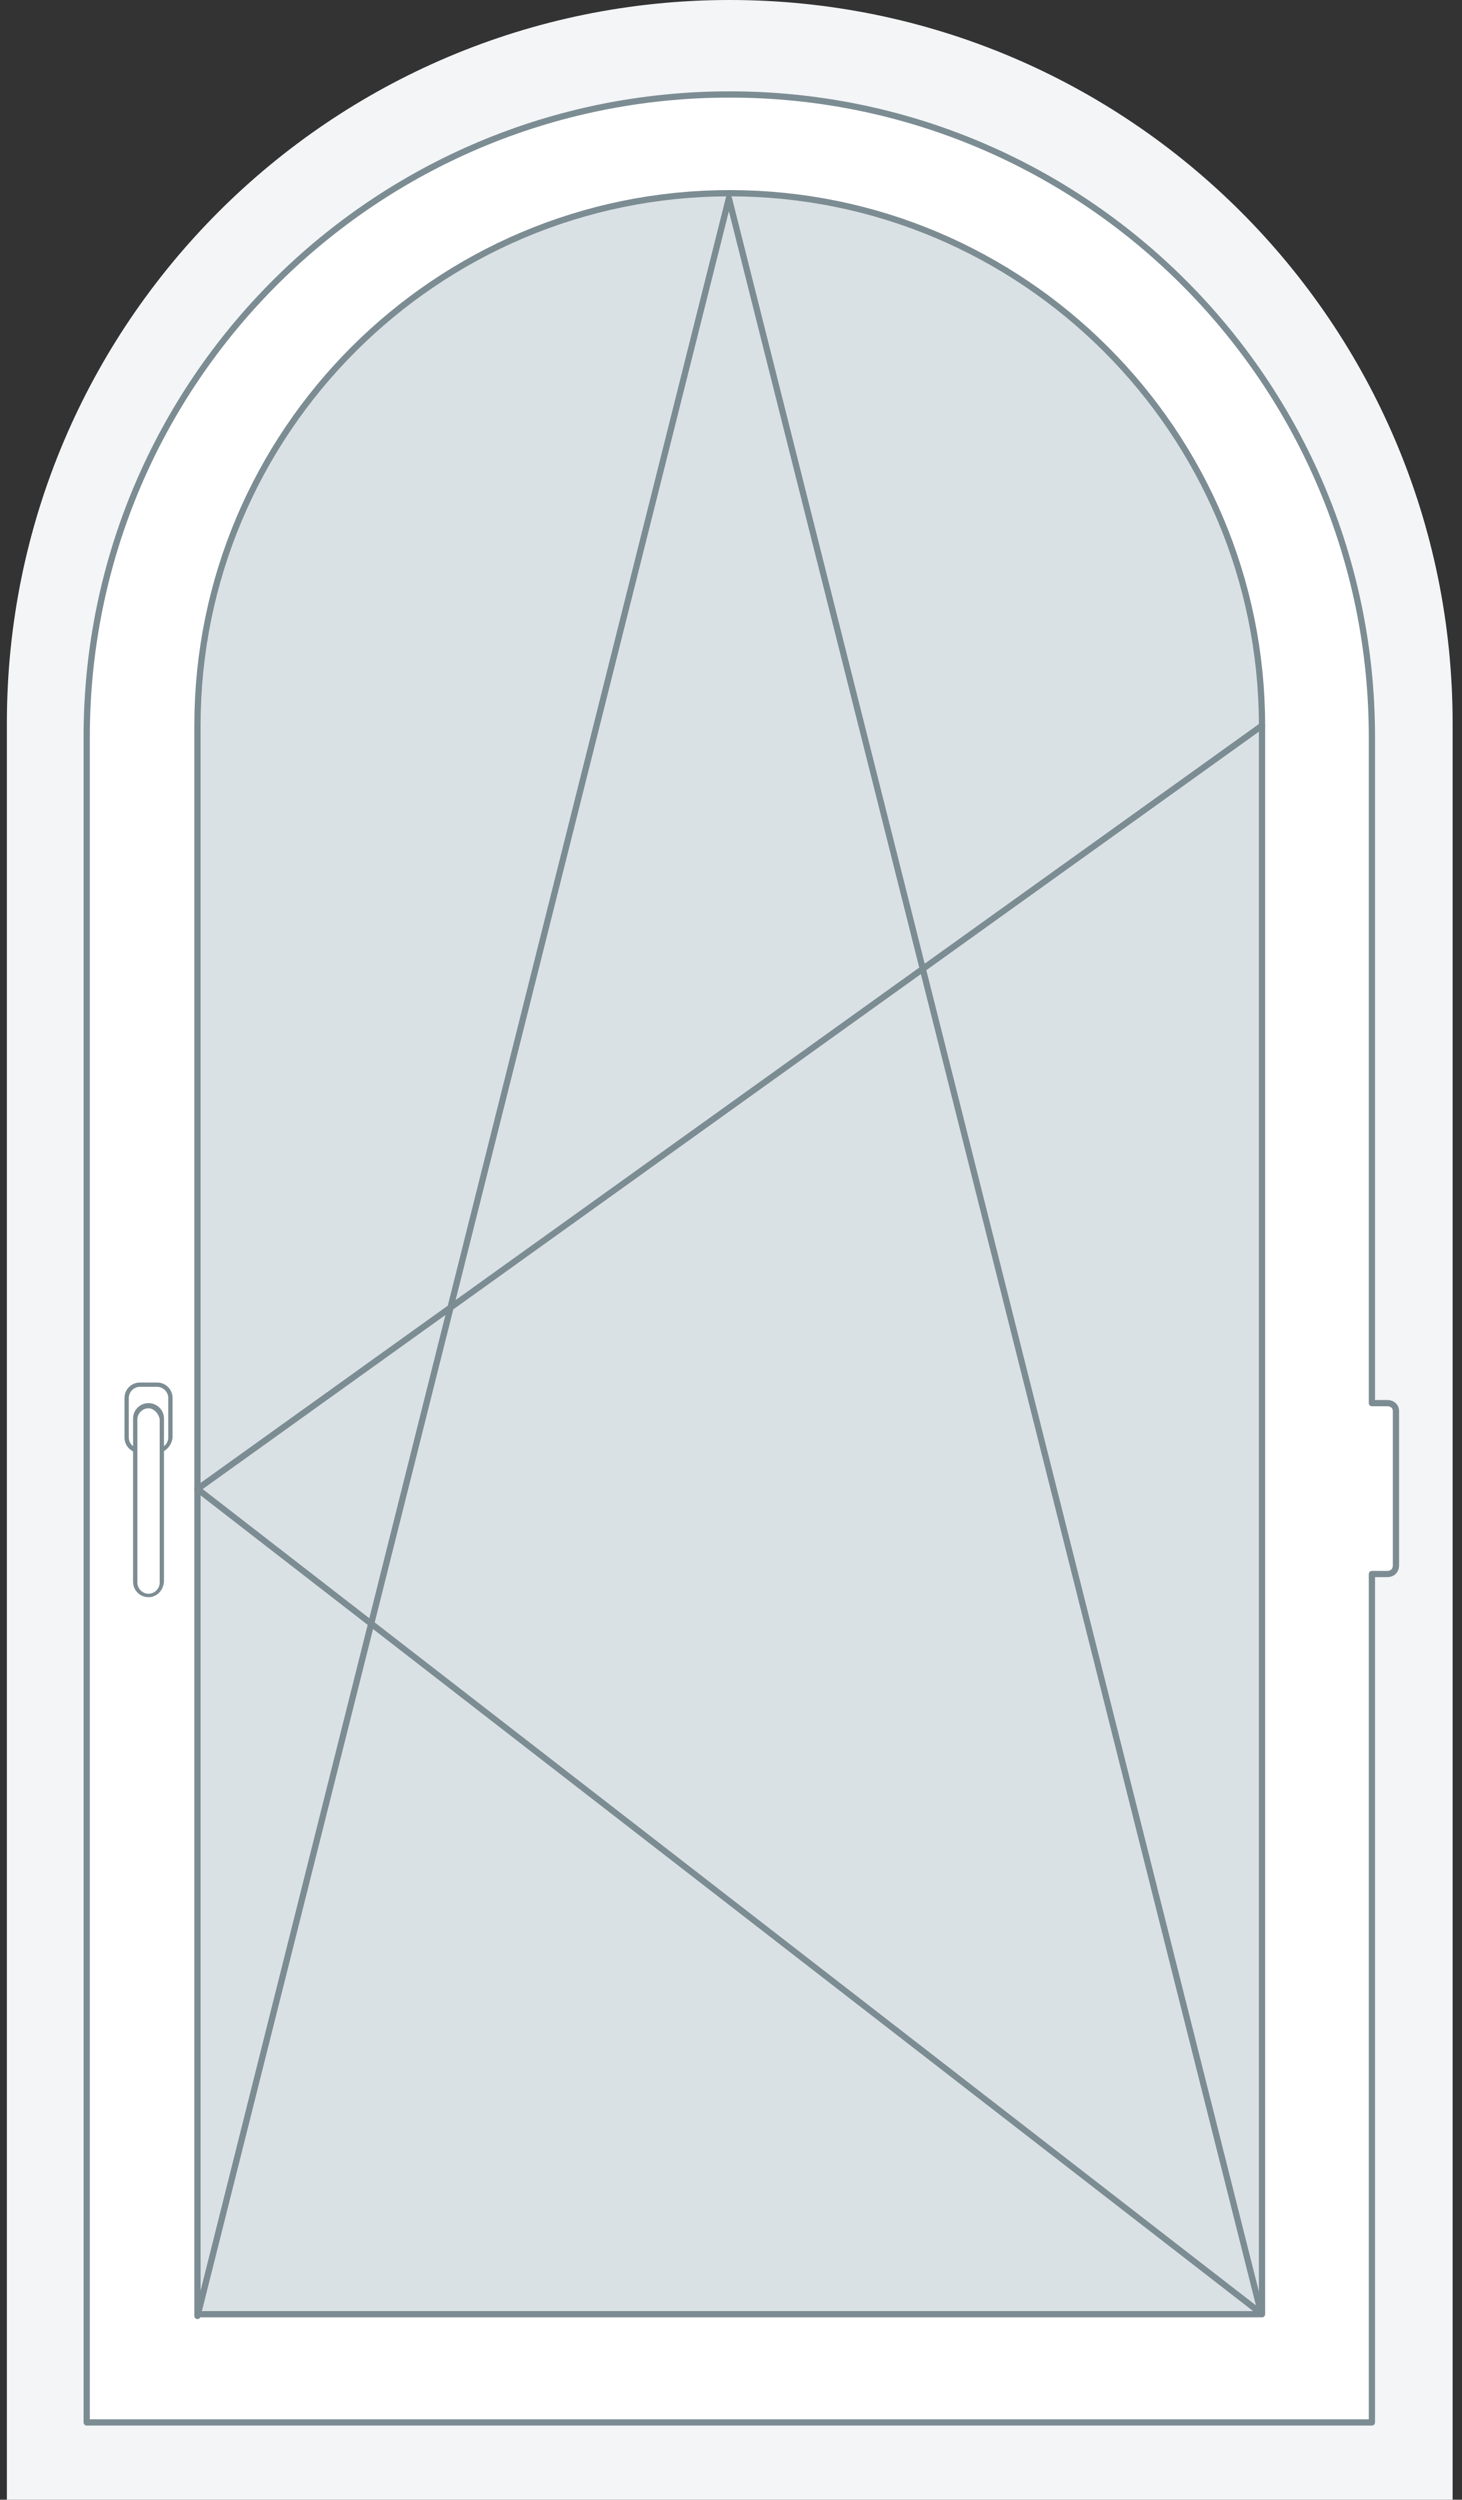 <svg width="117" height="200" viewBox="0 0 117 200" fill="none" xmlns="http://www.w3.org/2000/svg">
<rect x="0" y="0" width="117" height="200" fill="#333333" stroke="none"/>
<g clip-path="url(#clip0)">
<path d="M58.399 0C26.451 0 0.55 25.902 0.55 57.849V200H116.249V57.849C116.249 25.902 90.347 0 58.399 0Z" fill="#F3F5F7"/>
<path d="M111.027 112.264H109.79V58.949C109.79 30.574 86.774 7.558 58.399 7.558C29.955 7.558 6.939 30.574 6.939 58.949V193.817H109.79V125.936H111.027C111.439 125.936 111.714 125.661 111.714 125.249V112.882C111.714 112.539 111.439 112.264 111.027 112.264Z" fill="white" stroke="#7C8C93" stroke-width="0.5" stroke-miterlimit="10" stroke-linecap="round" stroke-linejoin="round"/>
<path d="M58.399 15.459C34.902 15.459 15.802 34.559 15.802 58.056V185.16H100.996V58.056C100.996 34.559 81.896 15.459 58.399 15.459Z" fill="#DAE1E5" stroke="#7C8C93" stroke-width="0.5" stroke-miterlimit="10" stroke-linecap="round" stroke-linejoin="round"/>
<path d="M12.573 116.042H11.199C10.649 116.042 10.168 115.562 10.168 115.012V111.851C10.168 111.302 10.649 110.821 11.199 110.821H12.573C13.123 110.821 13.604 111.302 13.604 111.851V115.012C13.604 115.63 13.123 116.042 12.573 116.042Z" fill="white"/>
<path d="M12.573 116.249H11.199C10.512 116.249 9.962 115.699 9.962 115.012V111.852C9.962 111.165 10.512 110.615 11.199 110.615H12.573C13.26 110.615 13.81 111.165 13.81 111.852V115.012C13.741 115.699 13.191 116.249 12.573 116.249ZM11.199 110.958C10.718 110.958 10.306 111.371 10.306 111.852V115.012C10.306 115.493 10.718 115.905 11.199 115.905H12.573C13.054 115.905 13.466 115.493 13.466 115.012V111.852C13.466 111.371 13.054 110.958 12.573 110.958H11.199Z" fill="#7C8C93"/>
<path d="M11.886 112.539C12.435 112.539 12.916 113.02 12.916 113.569V126.623C12.916 127.173 12.435 127.654 11.886 127.654C11.336 127.654 10.855 127.173 10.855 126.623V113.569C10.855 113.02 11.268 112.539 11.886 112.539Z" fill="white"/>
<path d="M11.886 127.791C11.199 127.791 10.649 127.241 10.649 126.554V113.5C10.649 112.813 11.199 112.264 11.886 112.264C12.573 112.264 13.123 112.813 13.123 113.5V126.554C13.054 127.31 12.504 127.791 11.886 127.791ZM11.886 112.676C11.405 112.676 10.993 113.088 10.993 113.569V126.623C10.993 127.104 11.405 127.516 11.886 127.516C12.367 127.516 12.779 127.104 12.779 126.623V113.569C12.71 113.088 12.298 112.676 11.886 112.676Z" fill="#7C8C93"/>
<path d="M15.802 185.297L58.33 15.871L100.927 185.091L15.802 119.134L100.996 58.056" stroke="#7C8C93" stroke-width="0.5" stroke-miterlimit="10" stroke-linecap="round" stroke-linejoin="round"/>
</g>
<defs>
<clipPath id="clip0">
<rect width="116.249" height="200" fill="white"/>
</clipPath>
</defs>
</svg>
